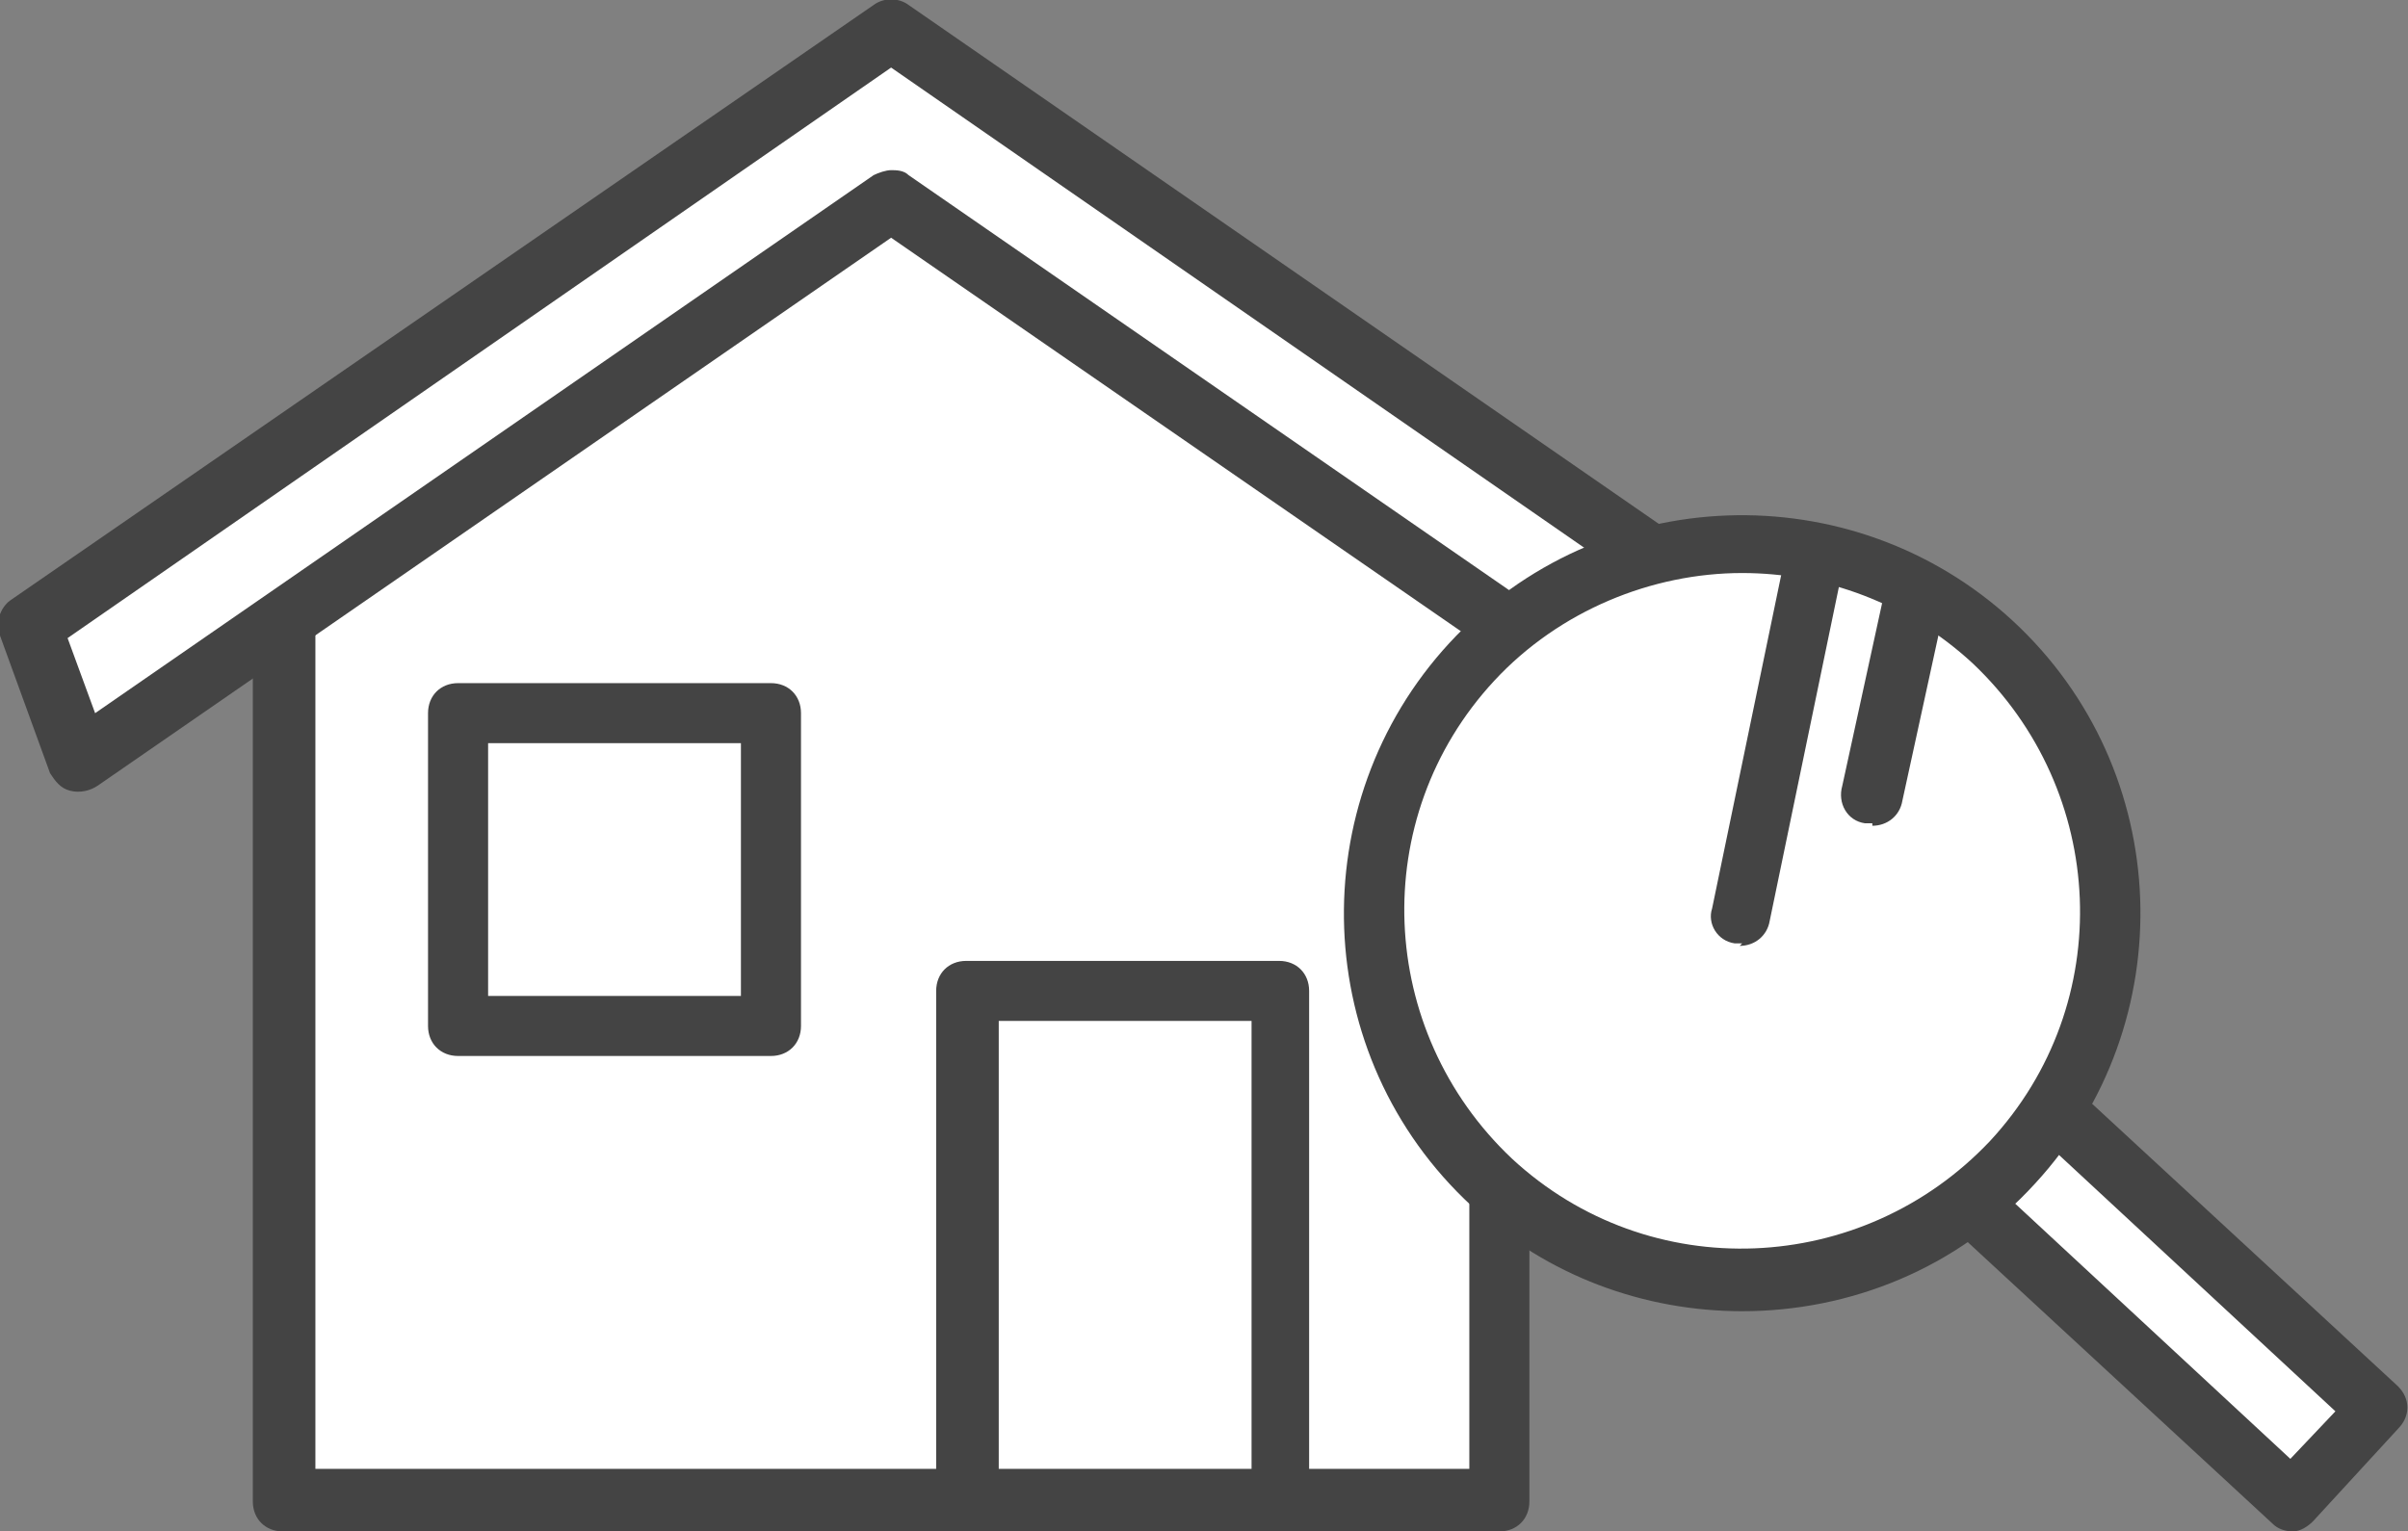 <?xml version="1.0" encoding="UTF-8"?>
<svg id="_レイヤー_1" data-name="レイヤー_1" xmlns="http://www.w3.org/2000/svg" version="1.1" viewBox="0 0 96.2 61.2">
  <rect x="0" y="0" width="96.2" height="61.2" fill="#808080" stroke="none"/>
  <!-- Generator: Adobe Illustrator 29.4.0, SVG Export Plug-In . SVG Version: 2.1.0 Build 152)  -->
  <defs>
    <style>
      .st0 {
        fill: #fff;
      }

      .st1 {
        fill: #444;
      }
    </style>
  </defs>
  <g>
    <g>
      <polygon class="st0" points="11.3 21.6 35.9 4.9 59.9 21.6 59.9 60 11.3 60 11.3 21.6"/>
      <path class="st1" d="M59.9,61.2H11.3c-.7,0-1.2-.5-1.2-1.2V21.6c0-.4.2-.8.5-1L35.2,3.9c.4-.3,1-.3,1.4,0l24,16.7c.3.2.5.6.5,1v38.4c0,.7-.5,1.2-1.2,1.2ZM12.6,58.7h46.1V22.2l-22.8-15.8-23.3,15.8v36.5Z"/>
    </g>
    <g>
      <polygon class="st0" points="70 25 35.6 1.2 1.2 25 3.2 30.4 35.6 8 68 30.4 70 25"/>
      <path class="st1" d="M68,31.6c-.2,0-.5,0-.7-.2l-31.7-21.9L3.9,31.4c-.3.2-.7.3-1.1.2-.4-.1-.6-.4-.8-.7L0,25.4c-.2-.5,0-1.1.4-1.4L34.9.2c.4-.3,1-.3,1.4,0l34.4,23.8c.5.3.6.9.4,1.4l-2,5.4c-.1.4-.4.6-.8.7-.1,0-.2,0-.4,0ZM35.6,6.8c.2,0,.5,0,.7.2l31.1,21.5,1.1-3L35.6,2.7,2.7,25.5l1.1,3L34.9,7c.2-.1.5-.2.7-.2Z"/>
    </g>
    <g>
      <rect class="st0" x="38.7" y="39.6" width="12.5" height="20.4"/>
      <path class="st1" d="M51.1,61.2h-12.5c-.7,0-1.2-.5-1.2-1.2v-20.4c0-.7.5-1.2,1.2-1.2h12.5c.7,0,1.2.5,1.2,1.2v20.4c0,.7-.5,1.2-1.2,1.2ZM39.9,58.7h10.1v-17.9h-10.1v17.9Z"/>
    </g>
    <g>
      <rect class="st0" x="18.3" y="28.5" width="12.5" height="12.5"/>
      <path class="st1" d="M30.8,42.2h-12.5c-.7,0-1.2-.5-1.2-1.2v-12.5c0-.7.5-1.2,1.2-1.2h12.5c.7,0,1.2.5,1.2,1.2v12.5c0,.7-.5,1.2-1.2,1.2ZM19.5,39.8h10.1v-10.1h-10.1v10.1Z"/>
    </g>
  </g>
  <g>
    <g>
      <g>
        <rect class="st0" x="81.6" y="37.1" width="5" height="25.1" transform="translate(-9.4 77.6) rotate(-47.2)"/>
        <path class="st1" d="M91.6,61.2c-.3,0-.6-.1-.8-.3l-18.4-17c-.2-.2-.4-.5-.4-.8s.1-.6.3-.9l3.4-3.7c.2-.2.5-.4.8-.4.3,0,.6.1.9.3l18.4,17c.5.5.5,1.2,0,1.7l-3.4,3.7c-.2.2-.5.4-.8.4,0,0,0,0,0,0ZM74.9,42.9l16.6,15.4,1.8-1.9-16.6-15.4-1.8,1.9Z"/>
      </g>
      <g>
        <circle class="st0" cx="69.6" cy="36.4" r="14.7" transform="translate(-1.3 2.7) rotate(-2.2)"/>
        <path class="st1" d="M69.6,52.4c-3.9,0-7.8-1.4-10.8-4.2-6.5-6-6.8-16.1-.9-22.5,6-6.5,16.1-6.8,22.5-.9h0c6.5,6,6.8,16.1.9,22.5-3.1,3.4-7.4,5.1-11.7,5.1ZM69.6,22.9c-3.6,0-7.3,1.5-9.9,4.3-5.1,5.5-4.7,14,.7,19.1,5.5,5.1,14,4.7,19.1-.7,5.1-5.5,4.7-14-.7-19.1h0c-2.6-2.4-5.9-3.6-9.2-3.6Z"/>
      </g>
    </g>
    <g>
      <line class="st0" x1="72.5" y1="22.4" x2="69.6" y2="36.4"/>
      <path class="st1" d="M69.6,37.7c0,0-.2,0-.3,0-.7-.1-1.1-.8-.9-1.4l2.9-14c.1-.7.8-1.1,1.4-.9.7.1,1.1.8.9,1.4l-2.9,14c-.1.6-.6,1-1.2,1Z"/>
    </g>
    <g>
      <line class="st0" x1="76.6" y1="23.9" x2="74.8" y2="31.7"/>
      <path class="st1" d="M74.8,32.9c0,0-.2,0-.3,0-.7-.1-1.1-.8-.9-1.5l1.7-7.8c.1-.7.8-1.1,1.5-.9.7.1,1.1.8.9,1.5l-1.7,7.8c-.1.6-.6,1-1.2,1Z"/>
    </g>
  </g>
</svg>